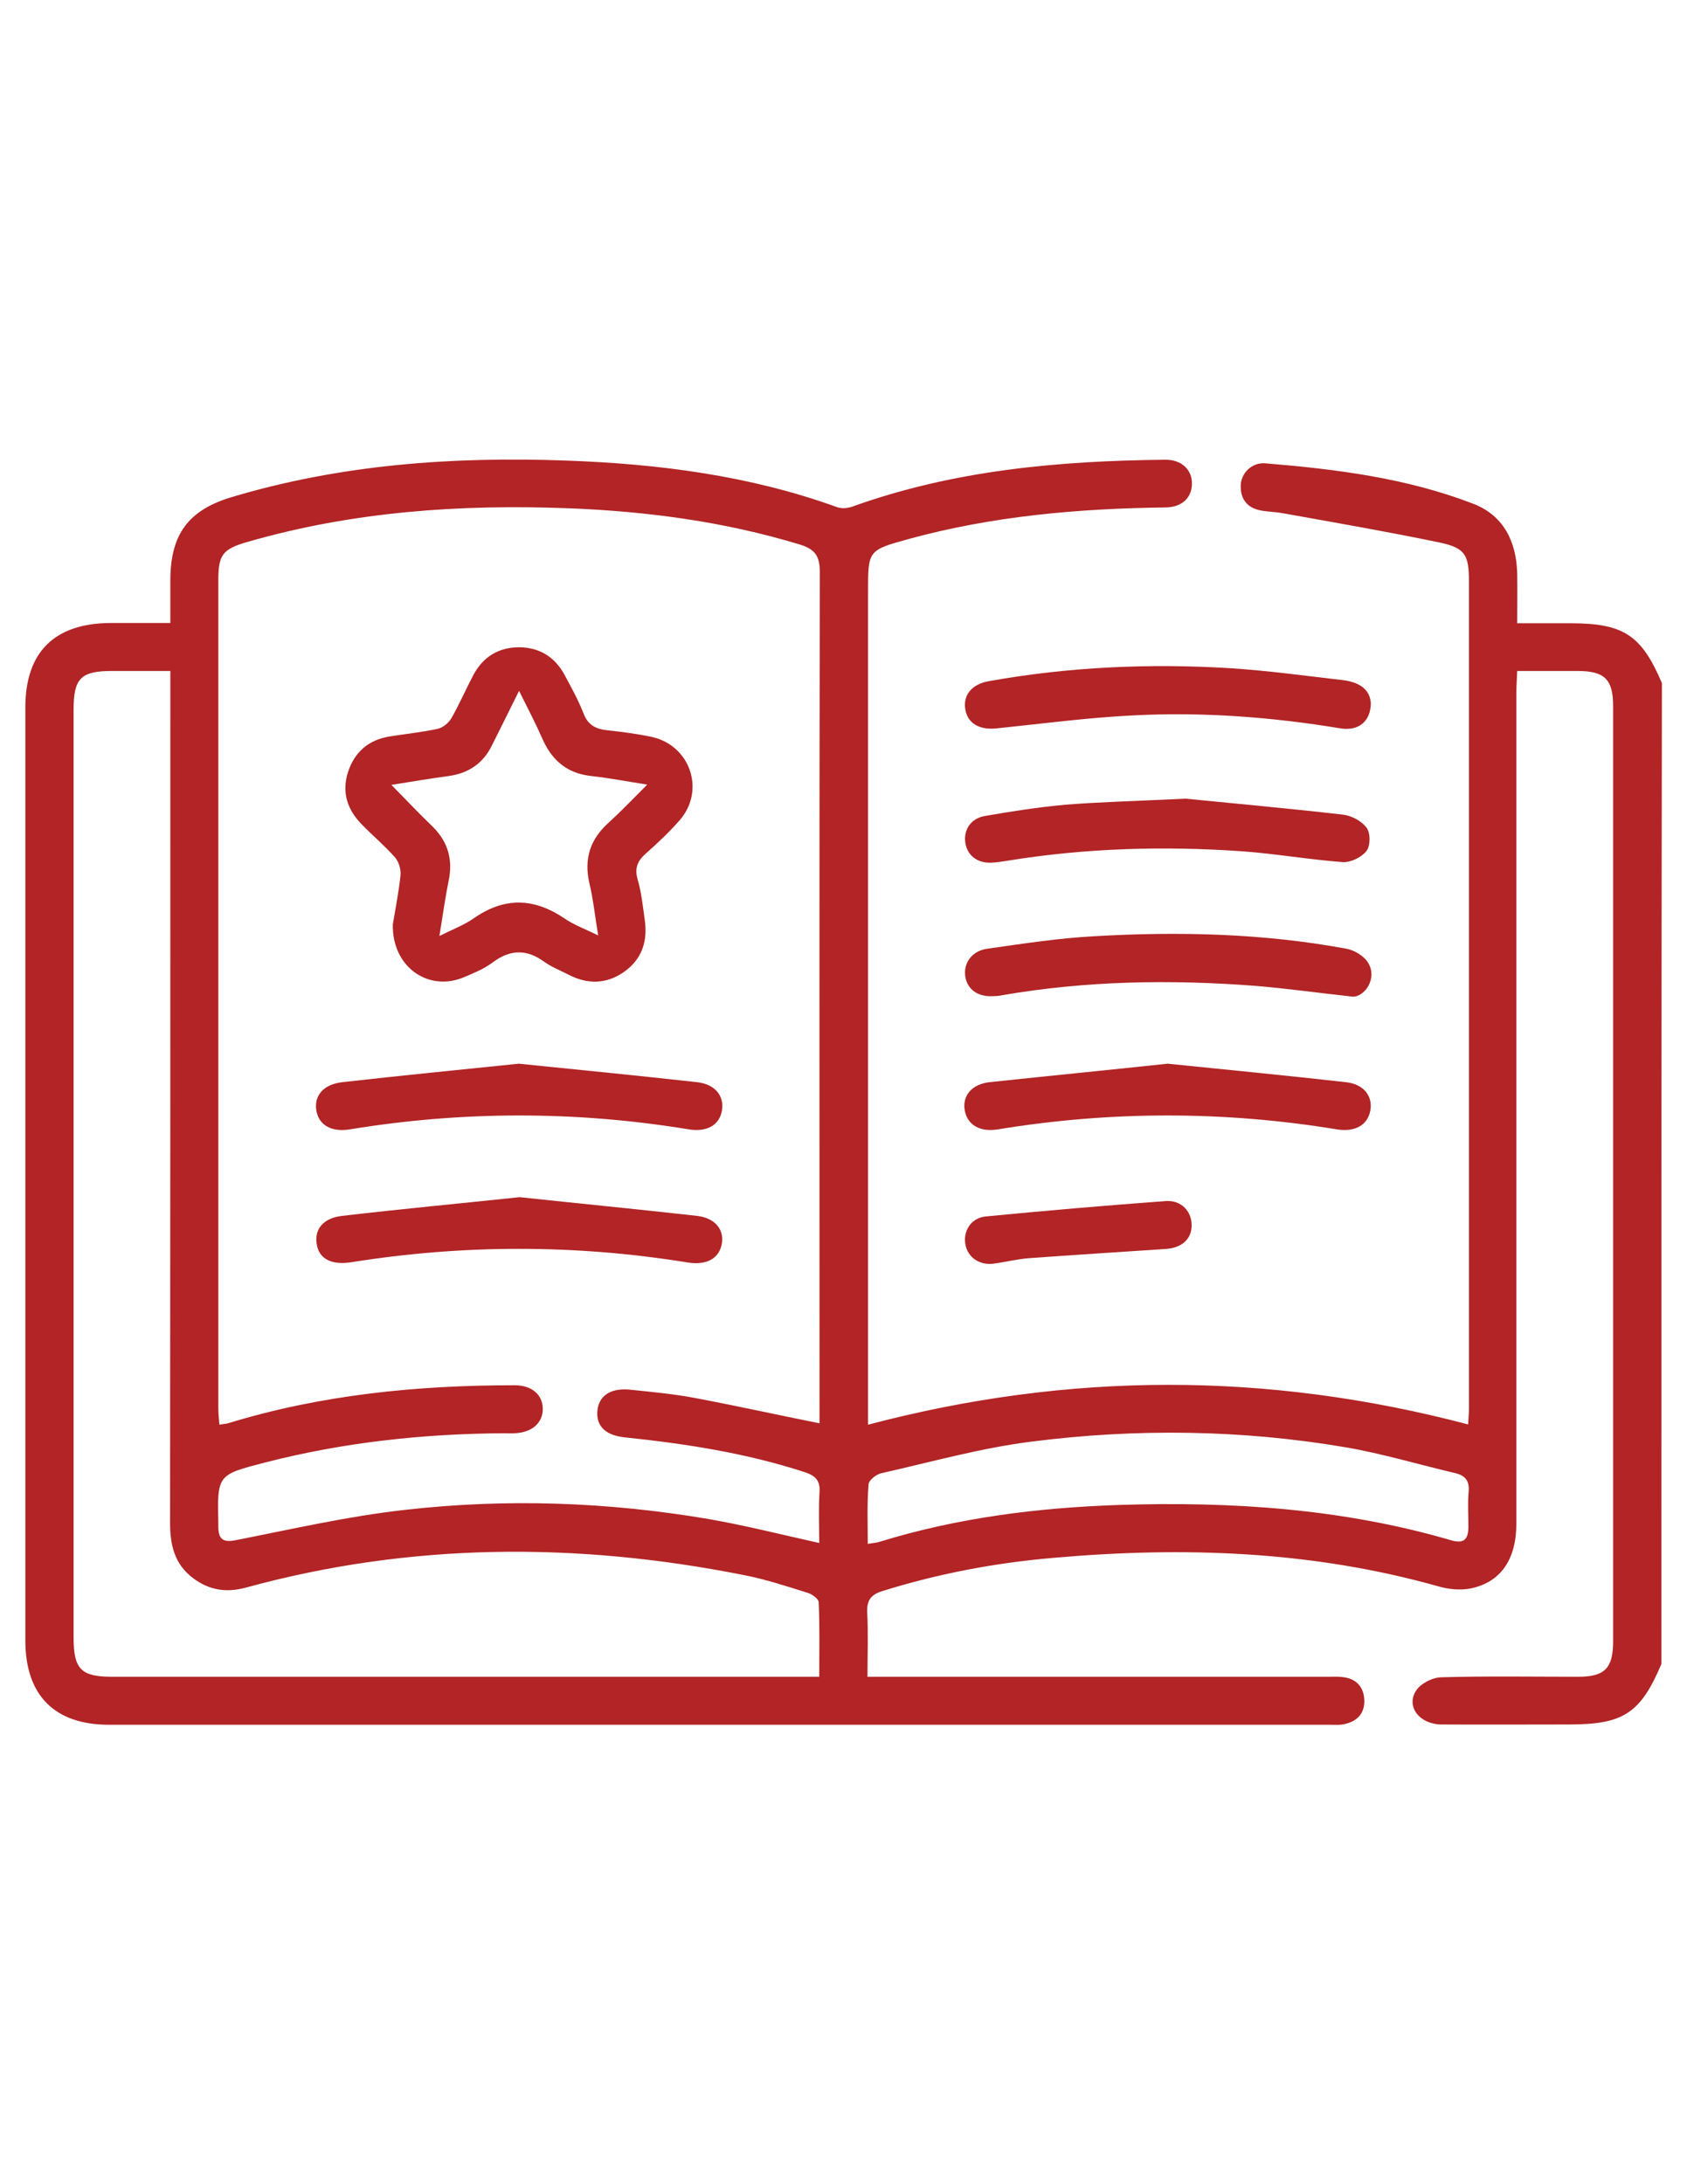 <?xml version="1.0" encoding="utf-8"?>
<!-- Generator: Adobe Illustrator 24.0.1, SVG Export Plug-In . SVG Version: 6.00 Build 0)  -->
<svg version="1.1" id="Layer_1" xmlns="http://www.w3.org/2000/svg" xmlns:xlink="http://www.w3.org/1999/xlink" x="0px" y="0px"
	 viewBox="0 0 612 792" style="enable-background:new 0 0 612 792;" xml:space="preserve">
<style type="text/css">
	.st0{fill:#B22425;}
</style>
<g>
	<path class="st0" d="M602.7,603.4c-7.6,17.9-13.8,21.9-33.5,21.9c-15.5,0-30.9,0.1-46.4,0c-7.9-0.1-12.9-6.6-9-12.4
		c1.7-2.5,5.8-4.6,8.9-4.7c16.6-0.5,33.2-0.2,49.8-0.2c9.7,0,12.7-3.1,12.7-12.9c0-113,0-226,0-339c0-9.7-3-12.8-12.9-12.8
		c-7.1,0-14.2,0-21.9,0c-0.1,2.9-0.3,5.3-0.3,7.8c0,100.4,0,200.9,0,301.3c0,13.1-5.7,21.4-16.7,23.6c-3.6,0.7-7.8,0.3-11.3-0.7
		c-46-13-92.8-14.6-140.1-10.4c-21,1.8-41.6,5.7-61.8,12c-4.2,1.3-5.8,3.3-5.6,7.8c0.4,7.5,0.1,15,0.1,23.3c2.7,0,5,0,7.2,0
		c53.3,0,106.6,0,159.9,0c1.7,0,3.5-0.1,5.2,0.1c4.6,0.5,7.5,3.1,7.9,7.8c0.4,5-2.2,8.1-6.9,9.2c-1.8,0.5-3.8,0.3-5.8,0.3
		c-147.6,0-295.1,0-442.7,0c-19.7,0-30.3-10.7-30.3-30.5c0-112.8,0-225.6,0-338.4c0-20.1,10.6-30.5,30.9-30.6c6.9,0,13.8,0,21.7,0
		c0-5.5,0-10.7,0-15.8c0.1-16.3,6.5-25.1,22.1-29.8c39.7-11.9,80.4-14.8,121.5-13.3c33.5,1.2,66.5,5.4,98.3,16.9
		c1.6,0.6,3.8,0.4,5.5-0.2c36.7-13.2,74.8-16.6,113.4-17c6.1-0.1,10,3.7,9.8,9c-0.2,5-3.8,8.3-9.8,8.3c-31.4,0.4-62.4,3.1-92.8,11.4
		c-14.9,4.1-14.9,4.1-14.9,19.2c0,98.1,0,196.2,0,294.4c0,2.5,0,4.9,0,7.6c72.8-19.2,144.8-19.3,217.7-0.1c0.1-2,0.3-3.9,0.3-5.9
		c0-99.9,0-199.7,0-299.6c0-9.8-1.3-12.3-10.7-14.3c-18.8-3.9-37.8-7.2-56.8-10.6c-2.7-0.5-5.4-0.5-8-1c-4.9-0.9-7.4-4.1-7.3-9
		c0.1-4.6,4.1-8.5,8.9-8.1c25.6,2.1,51.1,5.3,75.3,14.6c11.1,4.2,15.8,13.7,16.1,25.3c0.1,5.8,0,11.5,0,18.1c6.8,0,13.1,0,19.4,0
		c19.2,0,25.7,4.3,33.1,21.7C602.7,366.2,602.7,484.8,602.7,603.4z M297.3,516.1c0-2.2,0-4.5,0-6.8c0-100.6-0.1-201.2,0.1-301.9
		c0-5.9-1.8-8.3-7.4-10c-27.4-8.3-55.4-12-83.8-13.1c-39.4-1.5-78.3,1.2-116.4,12.2c-9.1,2.6-10.6,4.7-10.6,13.9
		c0,100,0,200.1,0,300.1c0,2,0.2,4,0.4,6.1c1.6-0.3,2.4-0.3,3.1-0.5c33.9-10.4,68.8-13.8,104-13.8c6.2,0,10.2,3.4,10.2,8.6
		c0,5.1-3.9,8.5-10.1,8.8c-1.3,0.1-2.7,0-4.1,0c-29.3,0.2-58.1,3.3-86.5,10.6c-17.4,4.5-17.4,4.4-17,22.3c0,0.4,0,0.8,0,1.2
		c0.1,4.2,1.6,5.6,6.2,4.7c20.4-4,40.8-8.7,61.4-11c36.8-4.2,73.7-2.9,110.2,3.3c13.2,2.3,26.3,5.6,40.2,8.7
		c0-6.1-0.3-12.3,0.1-18.4c0.3-4.3-1.5-6-5.4-7.3c-21.2-6.9-43.1-10.3-65.2-12.6c-6.9-0.7-10.4-4-10-9.4c0.4-5.6,4.7-8.6,11.8-7.9
		c7.7,0.8,15.4,1.5,23,2.9C266.5,509.6,281.3,512.9,297.3,516.1z M61.8,243.3c-7.7,0-14.5,0-21.2,0c-11.3,0-13.9,2.7-13.9,14
		c0,112.2,0,224.4,0,336.6c0,11.3,2.7,14.1,13.9,14.1c83.2,0,166.5,0,249.7,0c2.1,0,4.2,0,6.9,0c0-9.4,0.2-18.2-0.2-27
		c0-1.2-2.3-2.9-3.9-3.4c-7.7-2.4-15.5-5-23.4-6.5c-60.5-12-120.8-11.8-180.6,4.6c-7.1,1.9-13.3,0.9-19.1-3.5c-6.7-5-8.3-12-8.3-20
		c0.1-100.2,0.1-200.5,0.1-300.7C61.8,249,61.8,246.5,61.8,243.3z M314.8,559.8c2-0.3,3.3-0.4,4.5-0.8c28.3-8.7,57.3-12.3,86.7-13.3
		c40.7-1.3,81,1.3,120.4,12.8c5,1.5,6.3-0.7,6.3-5c0-4.2-0.3-8.5,0.1-12.7c0.3-3.8-1.2-5.7-4.7-6.6c-13.3-3.1-26.5-7.1-39.9-9.4
		c-37.7-6.4-75.8-6.9-113.7-2.1c-18.5,2.3-36.6,7.4-54.8,11.5c-1.8,0.4-4.5,2.5-4.6,4C314.5,545.2,314.8,552.3,314.8,559.8z"/>
	<path class="st0" d="M423.6,385.7c21.7,2.2,43.2,4.3,64.6,6.7c6.6,0.7,9.9,5.1,8.9,10.4c-1,5.2-5.6,7.8-12.2,6.7
		c-40.9-6.7-81.8-6.7-122.8,0c-6.5,1.1-11.1-1.5-12.1-6.8c-1-5.3,2.5-9.6,9-10.3C380.6,390.1,402.1,388,423.6,385.7z"/>
	<path class="st0" d="M430.1,289.6c15,1.5,36.1,3.4,57.2,5.8c3.1,0.4,6.8,2.4,8.5,4.8c1.4,1.9,1.4,6.5-0.1,8.4
		c-1.8,2.3-5.8,4.2-8.6,4c-12.1-0.9-24.1-3-36.2-3.9c-28.6-2-57.1-1.2-85.4,3.4c-1.9,0.3-3.8,0.6-5.7,0.7c-5.2,0.3-8.9-2.6-9.6-7.2
		c-0.7-4.6,1.9-8.8,7-9.7c9.7-1.7,19.4-3.2,29.2-4.1C398.8,290.8,411.4,290.5,430.1,289.6z"/>
	<path class="st0" d="M497.3,254.9c0,6.7-4.5,10.3-11.1,9.2c-24.8-4.1-49.9-6-75-4.7c-16.5,0.8-33,3-49.5,4.7
		c-6.3,0.7-10.6-1.7-11.5-6.8c-0.9-5.1,2.2-9.2,8.5-10.3c29-5.2,58.3-6.5,87.7-4.7c13.8,0.9,27.6,2.8,41.4,4.4
		C493,247.5,496.9,249.8,497.3,254.9z"/>
	<path class="st0" d="M490.8,361.4c-13.6-1.5-24.3-3-35.1-3.9c-30.9-2.4-61.7-1.9-92.3,3.4c-0.9,0.2-1.9,0.3-2.9,0.3
		c-5.6,0.4-9.5-2.3-10.3-7c-0.8-4.9,2.3-9.4,8-10.2c12.8-1.8,25.6-3.8,38.5-4.5c30.7-1.8,61.4-1.1,91.7,4.5c2.9,0.5,6.3,2.6,7.8,4.9
		C499.9,354.7,495.1,361.4,490.8,361.4z"/>
	<path class="st0" d="M432.3,444.5c-0.1,5-3.8,8.1-9.7,8.4c-16.3,1.1-32.7,2.1-49,3.3c-4.4,0.3-8.7,1.4-13.1,2
		c-5.2,0.7-9.5-2.3-10.3-7.1c-0.8-4.7,2-9.4,7.3-10c21.8-2.1,43.7-4,65.6-5.6C428.7,435.2,432.4,439.4,432.3,444.5z"/>
	<path class="st0" d="M142.5,335.2c0.8-4.9,2.1-11.3,2.8-17.8c0.2-2.1-0.6-4.9-2-6.5c-3.7-4.2-8-7.8-11.9-11.8
		c-5.3-5.3-7.5-11.6-5.2-19c2.4-7.5,7.6-11.9,15.4-13.1c5.7-0.9,11.5-1.5,17.1-2.7c1.9-0.4,4-2.1,5-3.8c2.9-5,5.2-10.4,7.9-15.5
		c3.5-6.7,9.1-10.3,16.8-10.3c7.5,0.1,12.9,3.6,16.4,10c2.5,4.6,5,9.2,6.9,14c1.6,4.3,4.6,5.7,8.7,6.1c5.4,0.6,10.8,1.3,16,2.4
		c14.1,3.1,19.6,19.5,10.1,30.3c-3.7,4.2-7.8,8.1-12,11.8c-3.1,2.7-4.4,5.3-3.2,9.5c1.4,4.8,1.9,9.8,2.6,14.8
		c1.1,7.7-1,14.2-7.5,18.8c-6.4,4.5-13.3,4.6-20.2,1c-2.9-1.5-6-2.7-8.7-4.6c-6.4-4.7-12.4-4.6-18.8,0.2c-3.1,2.3-6.7,3.8-10.3,5.3
		C155.6,359.8,142.2,350.8,142.5,335.2z M188.3,250.5c-3.8,7.7-6.8,13.7-9.8,19.7c-3.2,6.6-8.5,10.2-15.8,11.2
		c-6.6,0.9-13.2,2-20.7,3.2c5.3,5.4,9.8,10.2,14.5,14.7c5.8,5.5,7.9,12,6.3,19.9c-1.3,6.2-2.1,12.4-3.4,20.2c5-2.5,9-4,12.3-6.3
		c11.2-7.9,22-7.6,33.2,0c3.3,2.3,7.3,3.7,12.1,6.1c-1.2-7.3-1.8-13.2-3.2-19c-2-8.8,0.3-15.9,7-21.9c4.5-4.1,8.7-8.5,14-13.8
		c-7.7-1.2-13.9-2.4-20.2-3.1c-8.6-0.9-14.1-5.4-17.6-13C194.6,262.9,191.8,257.5,188.3,250.5z"/>
	<path class="st0" d="M188.2,385.7c21.6,2.2,43.1,4.3,64.6,6.7c6.7,0.7,10,5.1,9.1,10.3c-0.9,5.3-5.5,7.9-12.1,6.8
		c-40.9-6.7-81.8-6.7-122.8,0c-6.6,1.1-11.2-1.4-12.2-6.6c-1-5.5,2.4-9.7,9.4-10.5C145.5,390,166.8,387.9,188.2,385.7z"/>
	<path class="st0" d="M188.5,434.1c21.6,2.3,43.1,4.4,64.5,6.8c6.6,0.8,9.9,5.2,8.8,10.4c-1.1,5.2-5.6,7.5-12.2,6.5
		c-40.7-6.6-81.5-6.6-122.2-0.1c-7.1,1.1-11.7-1.2-12.5-6.6c-0.9-5.3,2.3-9.4,9.1-10.2C145.3,438.4,166.8,436.4,188.5,434.1z"/>
</g>
</svg>
